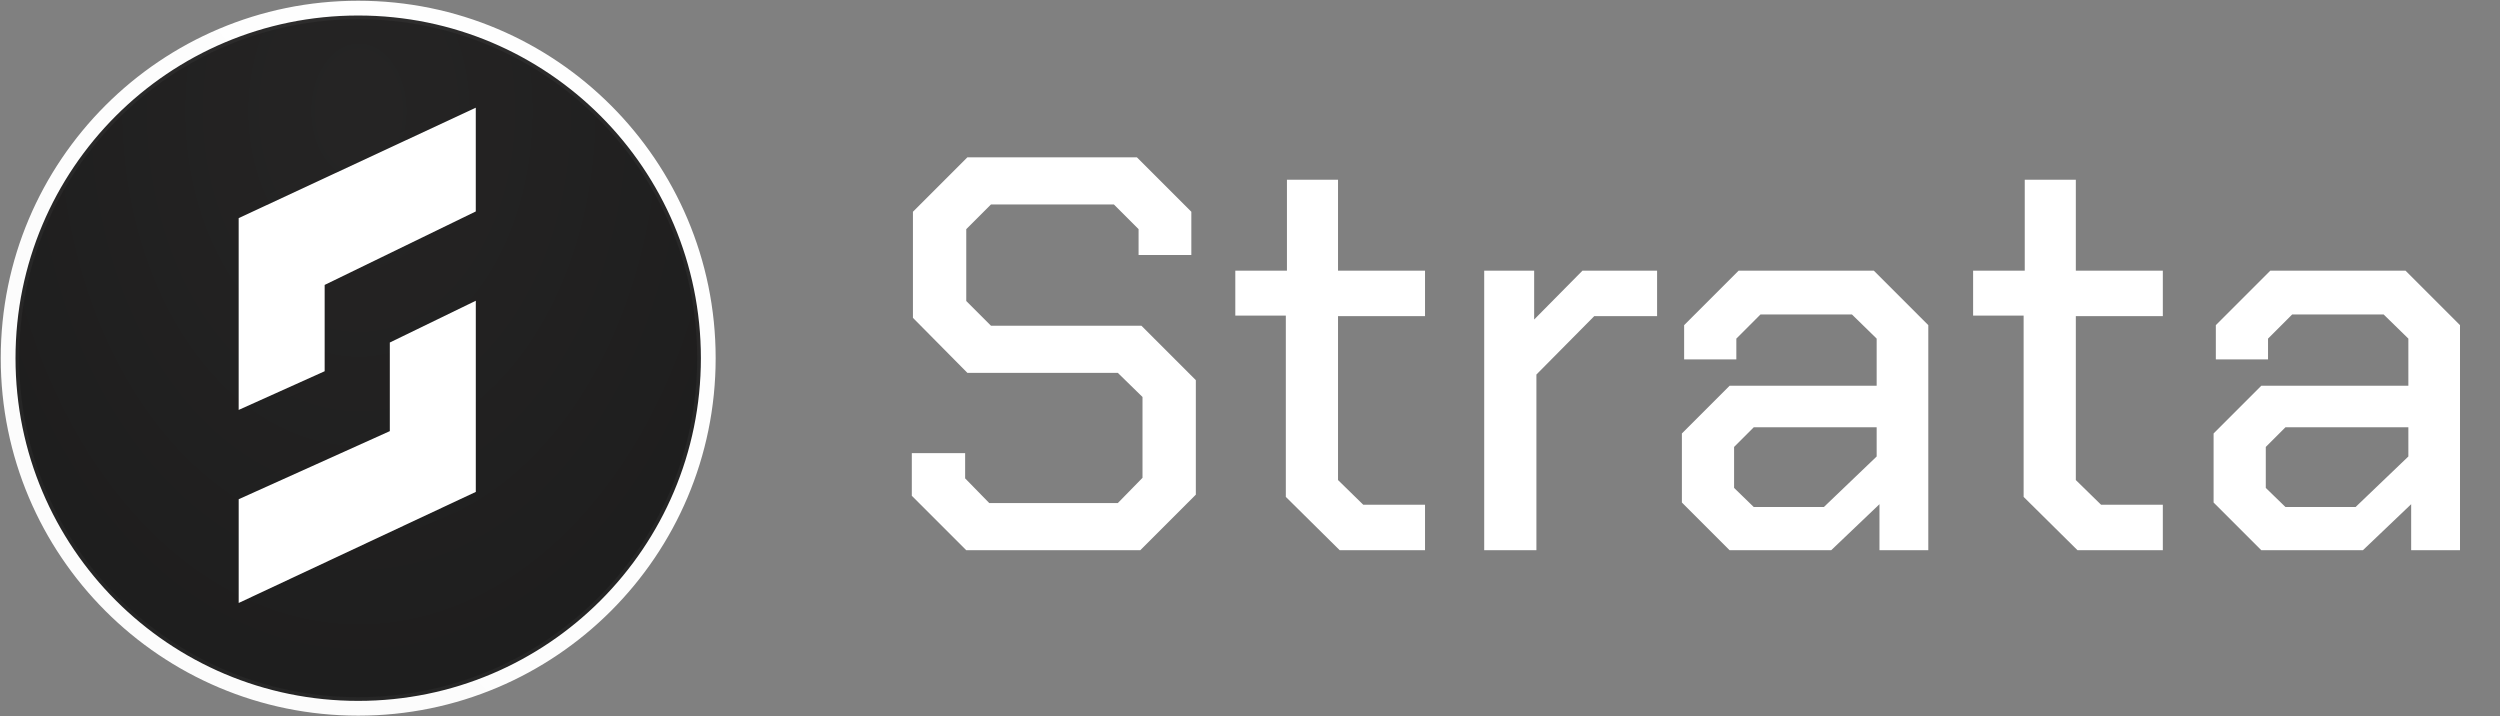 <svg width="677" height="194" viewBox="0 0 677 194" fill="none" xmlns="http://www.w3.org/2000/svg">
<rect x="0" y="0" width="677" height="194" fill="#808080" stroke="none"/>
<path d="M97.002 2.201H96.998C44.643 2.201 2.201 44.643 2.201 96.998V97.002C2.201 149.357 44.643 191.799 96.998 191.799H97.002C149.357 191.799 191.799 149.357 191.799 97.002V96.998C191.799 44.643 149.357 2.201 97.002 2.201Z" fill="url(#paint0_radial_3330_2062)"/>
<path d="M96.998 3.701H97.002C148.528 3.701 190.299 45.472 190.299 96.998V97.002C190.299 148.529 148.529 190.299 97.002 190.299H96.998C45.472 190.299 3.701 148.528 3.701 97.002V96.998C3.701 45.472 45.472 3.701 96.998 3.701Z" stroke="url(#paint1_linear_3330_2062)" stroke-opacity="0.04" stroke-width="3"/>
<path d="M97.002 2.201H96.998C44.643 2.201 2.201 44.643 2.201 96.998V97.002C2.201 149.357 44.643 191.799 96.998 191.799H97.002C149.357 191.799 191.799 149.357 191.799 97.002V96.998C191.799 44.643 149.357 2.201 97.002 2.201Z" stroke="url(#paint2_linear_3330_2062)" stroke-width="4"/>
<path d="M105.562 92.753L128.847 81.441L128.848 133.206L64.637 163.284L64.637 135.189L105.562 116.751L105.562 92.753Z" fill="white"/>
<path d="M87.917 100.53L64.631 111.009L64.631 59.069L128.841 29.166V57.261L87.917 77.156L87.917 100.53Z" fill="white"/>
<path d="M246.919 134.256V122.704H261.359V129.544L267.895 136.232H302.703L309.391 129.392V107.504L302.703 100.968H261.967L247.223 86.072V57.344L261.967 42.6H307.871L322.615 57.344V69.048H308.327V62.056L301.639 55.368H268.351L261.663 62.056V81.512L268.351 88.2H309.087L323.831 102.944V133.952L308.783 149H261.663L246.919 134.256ZM348.201 134.56V85.464H334.521V73.304H348.505V48.68H362.337V73.304H385.897V85.616H362.337V130L369.177 136.688H385.897V149H362.793L348.201 134.56ZM401.923 73.304H415.451V86.528L428.523 73.304H448.739V85.616H431.715L416.059 101.424V149H401.923V73.304ZM455.456 136.08V117.384L468.376 104.464H508.2V91.696L501.512 85.16H476.736L470.2 91.696V97.32H456.064V88.048L470.808 73.304H507.44L522.184 88.048V149H508.96V136.536L495.888 149H468.376L455.456 136.08ZM493.912 137.296L508.2 123.616V115.712H474.912L469.592 121.032V132.128L474.912 137.296H493.912ZM547.998 134.56V85.464H534.318V73.304H548.302V48.68H562.134V73.304H585.694V85.616H562.134V130L568.974 136.688H585.694V149H562.59L547.998 134.56ZM599.44 136.08V117.384L612.36 104.464H652.184V91.696L645.496 85.16H620.72L614.184 91.696V97.32H600.048V88.048L614.792 73.304H651.424L666.168 88.048V149H652.944V136.536L639.872 149H612.36L599.44 136.08ZM637.896 137.296L652.184 123.616V115.712H618.896L613.576 121.032V132.128L618.896 137.296H637.896Z" fill="white"/>
<defs>
<radialGradient id="paint0_radial_3330_2062" cx="0" cy="0" r="1" gradientUnits="userSpaceOnUse" gradientTransform="translate(97.204 29.885) rotate(90) scale(199.877 140.694)">
<stop offset="0.031" stop-color="#252424"/>
<stop offset="1" stop-color="#1C1C1C"/>
</radialGradient>
<linearGradient id="paint1_linear_3330_2062" x1="215.201" y1="37.799" x2="22.201" y2="209.799" gradientUnits="userSpaceOnUse">
<stop stop-color="white"/>
<stop offset="1" stop-color="#CBCBCB"/>
</linearGradient>
<linearGradient id="paint2_linear_3330_2062" x1="215.201" y1="37.799" x2="22.201" y2="209.799" gradientUnits="userSpaceOnUse">
<stop stop-color="white"/>
<stop offset="1" stop-color="#FBFBFB"/>
</linearGradient>
</defs>
</svg>
